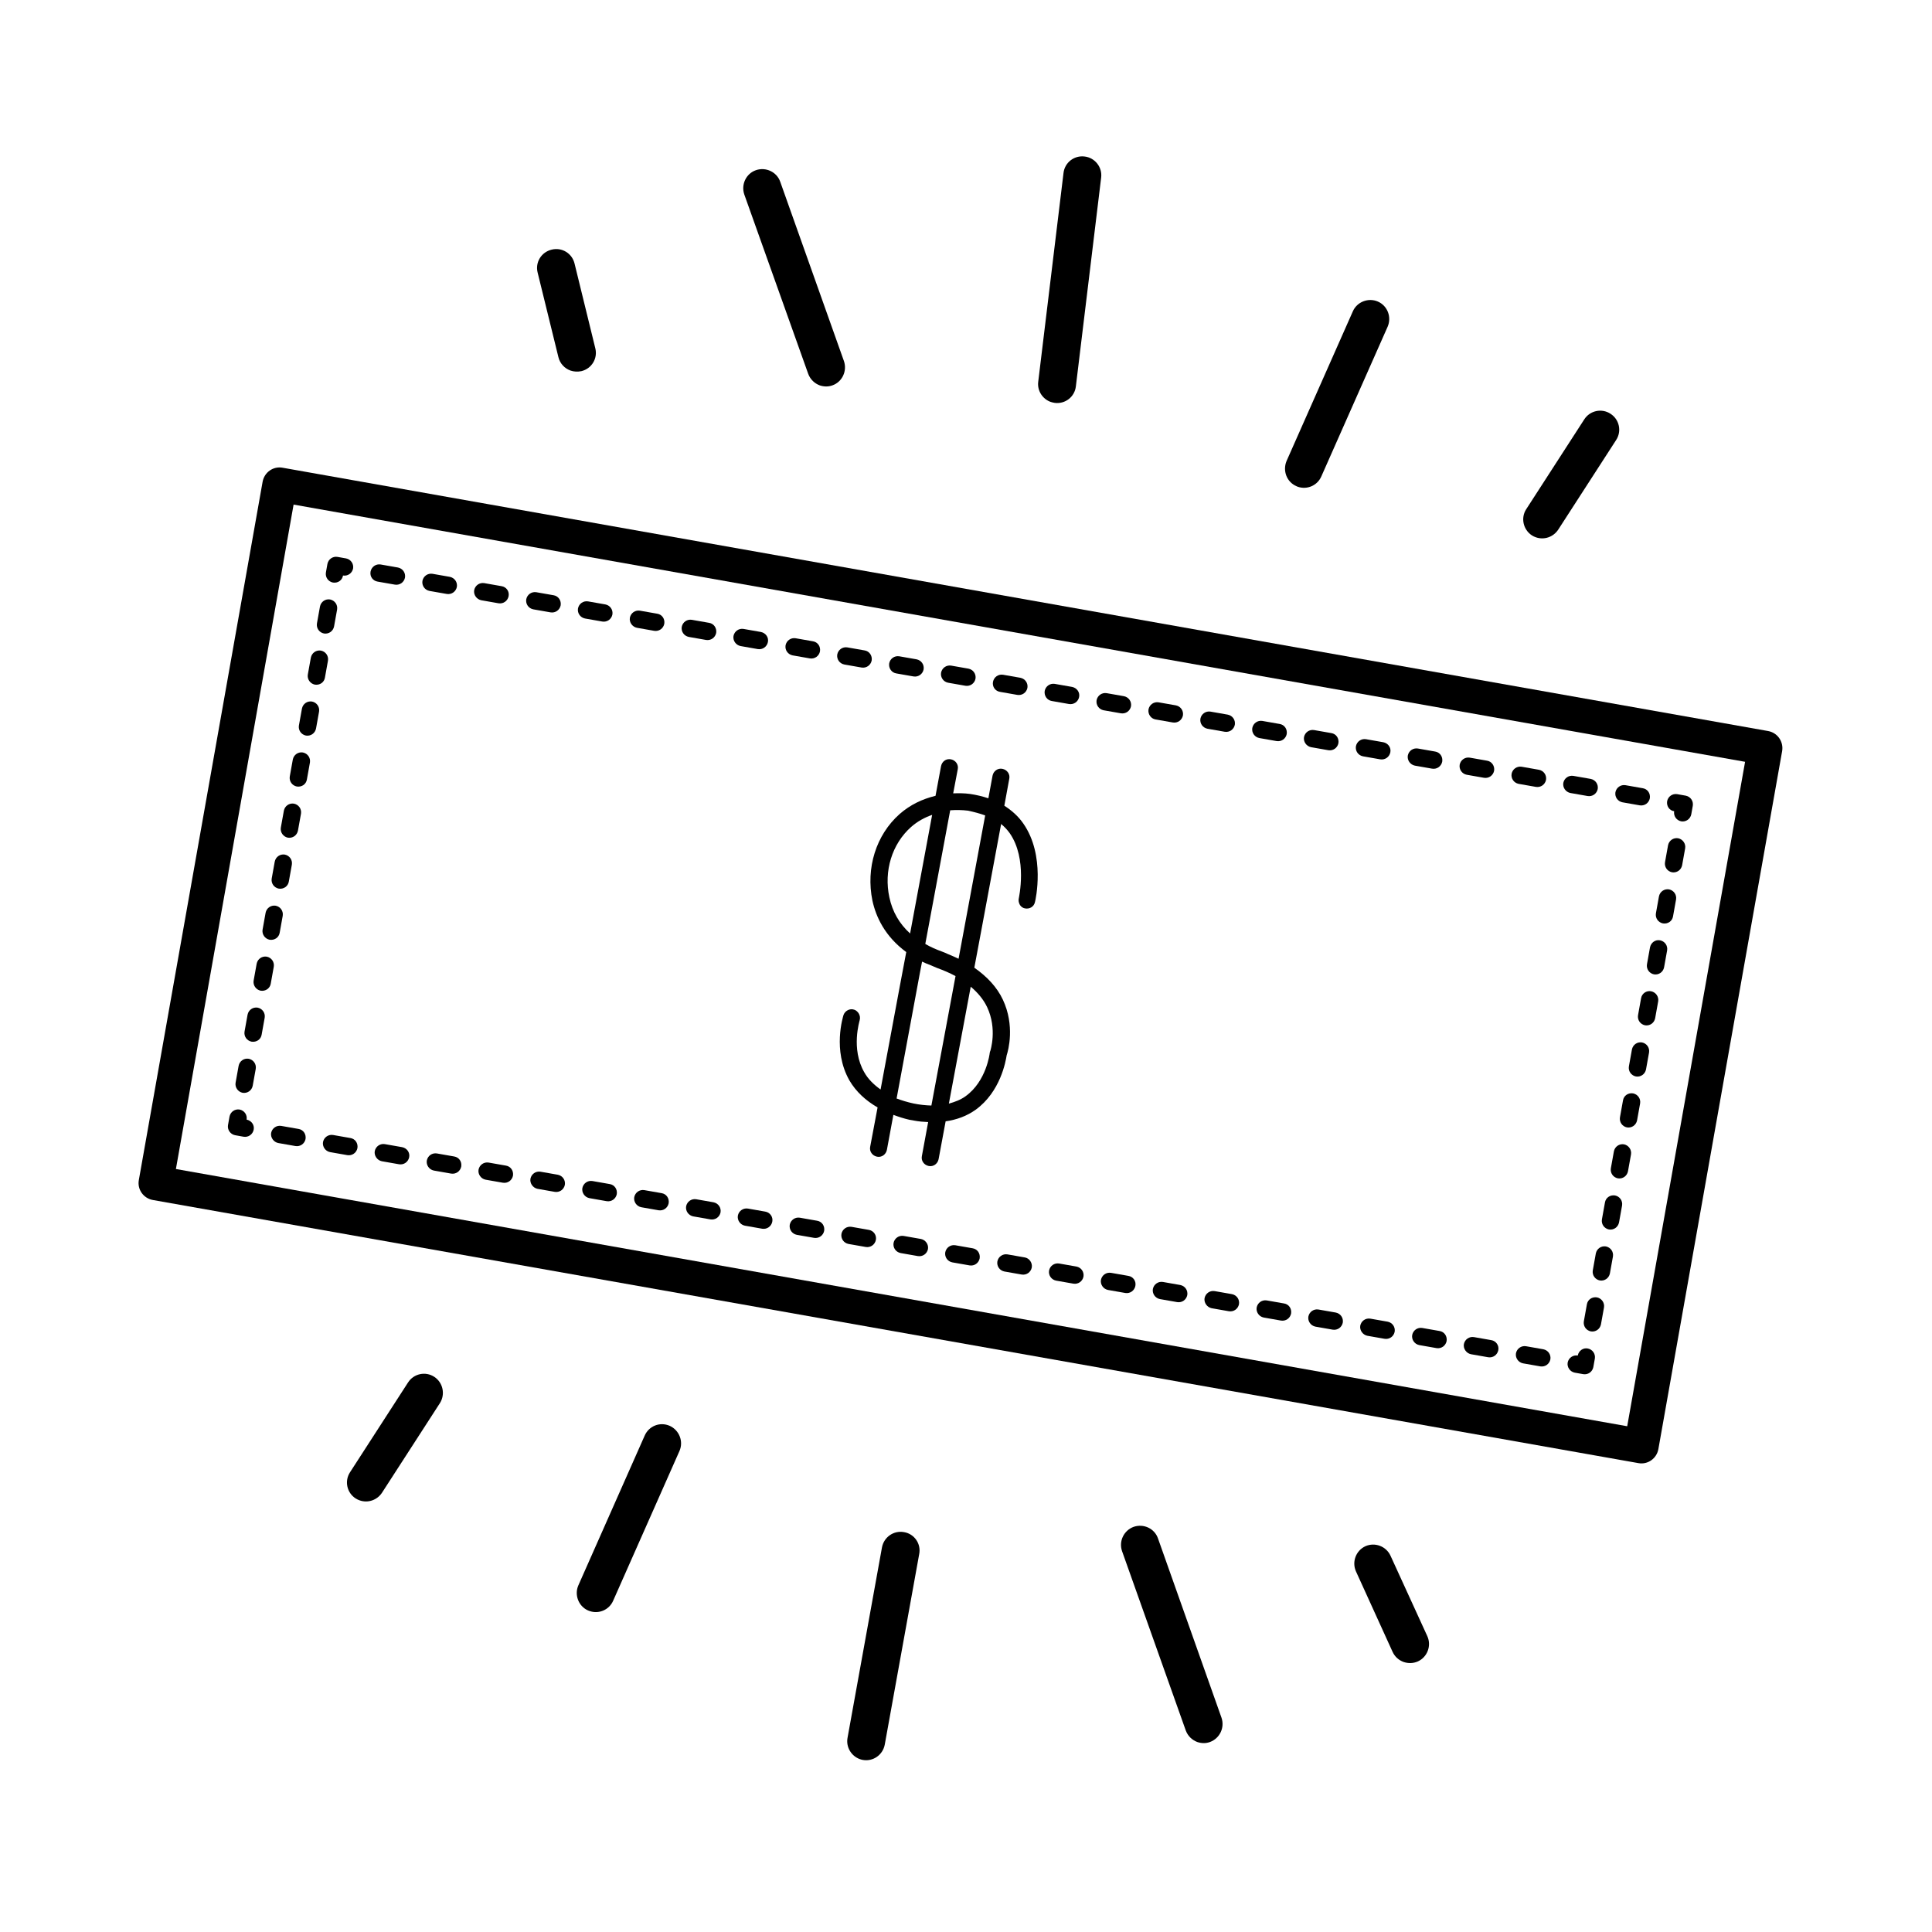 <?xml version="1.0" encoding="UTF-8"?>
<!-- Uploaded to: SVG Repo, www.svgrepo.com, Generator: SVG Repo Mixer Tools -->
<svg width="800px" height="800px" version="1.1" viewBox="144 144 512 512" xmlns="http://www.w3.org/2000/svg">
 <g>
  <path d="m616.29 343.02c0.402-2.469-1.211-4.836-3.727-5.289l-393.68-69.781c-2.469-0.453-4.836 1.211-5.289 3.727l-32.801 185.05c-0.453 2.469 1.211 4.836 3.727 5.289l393.68 69.727c2.469 0.453 4.836-1.211 5.289-3.727zm-41.062 178.95-384.61-68.168 31.188-176.08 384.66 68.164z"/>
  <path d="m562.12 503.23c-1.258-0.203-2.418 0.605-2.672 1.863-0.203 1.211 0.605 2.418 1.863 2.672l2.266 0.402c1.258 0.203 2.418-0.605 2.672-1.863l0.402-2.266c0.203-1.258-0.605-2.418-1.863-2.672-1.258-0.254-2.418 0.602-2.668 1.863z"/>
  <path d="m456.78 484.54-4.586-0.805c-1.258-0.203-2.418 0.605-2.672 1.863-0.203 1.211 0.605 2.418 1.863 2.672l4.586 0.805c1.258 0.203 2.418-0.605 2.672-1.863 0.203-1.262-0.602-2.422-1.863-2.672z"/>
  <path d="m443.02 482.12-4.586-0.805c-1.258-0.203-2.418 0.605-2.672 1.863-0.203 1.211 0.605 2.418 1.863 2.672l4.586 0.805c1.258 0.203 2.418-0.605 2.672-1.863 0.254-1.312-0.602-2.473-1.863-2.672z"/>
  <path d="m236.86 445.59-4.586-0.805c-1.258-0.203-2.418 0.605-2.672 1.863-0.203 1.211 0.605 2.418 1.863 2.672l4.586 0.805c1.258 0.203 2.418-0.605 2.672-1.863 0.203-1.312-0.602-2.473-1.863-2.672z"/>
  <path d="m525.5 496.73-4.582-0.805c-1.258-0.203-2.418 0.605-2.672 1.863-0.203 1.211 0.605 2.418 1.863 2.672l4.586 0.805c1.258 0.203 2.418-0.605 2.672-1.863 0.199-1.312-0.605-2.473-1.867-2.672z"/>
  <path d="m539.2 499.15-4.586-0.805c-1.258-0.203-2.418 0.605-2.672 1.863-0.203 1.211 0.656 2.418 1.863 2.672l4.586 0.805c1.258 0.203 2.418-0.605 2.672-1.863 0.254-1.262-0.602-2.469-1.863-2.672z"/>
  <path d="m553 501.57-4.582-0.805c-1.258-0.203-2.418 0.605-2.672 1.863-0.203 1.211 0.605 2.418 1.863 2.672l4.586 0.805c1.258 0.203 2.418-0.605 2.672-1.863 0.199-1.262-0.605-2.418-1.867-2.672z"/>
  <path d="m484.29 489.43-4.586-0.805c-1.258-0.203-2.418 0.605-2.672 1.863-0.203 1.211 0.605 2.418 1.863 2.672l4.586 0.805c1.258 0.203 2.418-0.605 2.672-1.863 0.203-1.312-0.602-2.473-1.863-2.672z"/>
  <path d="m470.48 486.96-4.586-0.805c-1.258-0.203-2.418 0.605-2.672 1.863-0.203 1.211 0.656 2.418 1.863 2.672l4.586 0.805c1.258 0.203 2.418-0.605 2.672-1.863 0.203-1.262-0.602-2.422-1.863-2.672z"/>
  <path d="m497.99 491.84-4.586-0.805c-1.258-0.203-2.418 0.605-2.672 1.863-0.203 1.211 0.605 2.418 1.863 2.672l4.586 0.805c1.258 0.203 2.418-0.605 2.672-1.863 0.203-1.262-0.602-2.422-1.863-2.672z"/>
  <path d="m278.08 452.9-4.586-0.805c-1.258-0.203-2.418 0.605-2.672 1.863-0.203 1.211 0.605 2.418 1.863 2.672l4.586 0.805c1.258 0.203 2.418-0.605 2.672-1.863 0.199-1.312-0.605-2.469-1.863-2.672z"/>
  <path d="m511.74 494.26-4.586-0.805c-1.258-0.203-2.418 0.605-2.672 1.863-0.203 1.211 0.656 2.418 1.863 2.672l4.586 0.805c1.258 0.203 2.418-0.605 2.672-1.863 0.203-1.262-0.602-2.422-1.863-2.672z"/>
  <path d="m305.59 457.79-4.586-0.805c-1.258-0.203-2.418 0.605-2.672 1.863-0.203 1.211 0.605 2.418 1.863 2.672l4.586 0.805c1.258 0.203 2.418-0.605 2.672-1.863 0.199-1.312-0.605-2.469-1.863-2.672z"/>
  <path d="m291.83 455.32-4.586-0.805c-1.258-0.203-2.418 0.605-2.672 1.863-0.203 1.211 0.656 2.418 1.863 2.672l4.586 0.805c1.258 0.203 2.418-0.605 2.672-1.863 0.199-1.262-0.605-2.418-1.863-2.672z"/>
  <path d="m264.37 450.48-4.586-0.805c-1.258-0.203-2.418 0.605-2.672 1.863-0.203 1.211 0.605 2.418 1.863 2.672l4.586 0.805c1.258 0.203 2.418-0.605 2.672-1.863 0.203-1.312-0.602-2.469-1.863-2.672z"/>
  <path d="m223.11 443.18-4.586-0.805c-1.258-0.203-2.418 0.605-2.672 1.863-0.203 1.211 0.656 2.418 1.863 2.672l4.586 0.805c1.258 0.203 2.418-0.605 2.672-1.863 0.203-1.312-0.602-2.473-1.863-2.672z"/>
  <path d="m250.57 448.01-4.586-0.805c-1.258-0.203-2.418 0.605-2.672 1.863-0.203 1.211 0.656 2.418 1.863 2.672l4.586 0.805c1.258 0.203 2.418-0.605 2.672-1.863 0.25-1.262-0.605-2.422-1.863-2.672z"/>
  <path d="m319.34 460.2-4.586-0.805c-1.258-0.203-2.418 0.605-2.672 1.863-0.203 1.211 0.605 2.418 1.863 2.672l4.586 0.805c1.258 0.203 2.418-0.605 2.672-1.863 0.199-1.312-0.605-2.469-1.863-2.672z"/>
  <path d="m346.8 465.09-4.586-0.805c-1.258-0.203-2.418 0.605-2.672 1.863-0.203 1.211 0.605 2.418 1.863 2.672l4.586 0.805c1.258 0.203 2.418-0.605 2.672-1.863 0.254-1.262-0.605-2.469-1.863-2.672z"/>
  <path d="m333.09 462.62-4.586-0.805c-1.258-0.203-2.418 0.605-2.672 1.863-0.203 1.211 0.605 2.418 1.863 2.672l4.586 0.805c1.258 0.203 2.418-0.605 2.672-1.863 0.203-1.262-0.605-2.418-1.863-2.672z"/>
  <path d="m429.27 479.65-4.586-0.805c-1.258-0.203-2.418 0.605-2.672 1.863-0.203 1.258 0.605 2.418 1.863 2.672l4.586 0.805c1.258 0.203 2.418-0.605 2.672-1.863 0.203-1.262-0.602-2.422-1.863-2.672z"/>
  <path d="m415.57 477.23-4.586-0.805c-1.258-0.203-2.418 0.605-2.672 1.863-0.203 1.258 0.605 2.418 1.863 2.672l4.586 0.805c1.258 0.203 2.418-0.605 2.672-1.863 0.203-1.262-0.656-2.473-1.863-2.672z"/>
  <path d="m401.76 474.81-4.586-0.805c-1.258-0.203-2.418 0.605-2.672 1.863-0.203 1.258 0.605 2.418 1.863 2.672l4.586 0.805c1.258 0.203 2.418-0.605 2.672-1.863 0.203-1.309-0.605-2.469-1.863-2.672z"/>
  <path d="m388.06 472.34-4.586-0.805c-1.258-0.203-2.418 0.605-2.672 1.863-0.203 1.258 0.605 2.418 1.863 2.672l4.586 0.805c1.258 0.203 2.418-0.605 2.672-1.863 0.203-1.258-0.656-2.418-1.863-2.672z"/>
  <path d="m374.25 469.93-4.586-0.805c-1.258-0.203-2.418 0.605-2.672 1.863-0.203 1.258 0.605 2.418 1.863 2.672l4.586 0.805c1.258 0.203 2.418-0.605 2.672-1.863 0.254-1.258-0.605-2.469-1.863-2.672z"/>
  <path d="m360.55 467.51-4.586-0.805c-1.258-0.203-2.418 0.605-2.672 1.863-0.203 1.258 0.605 2.418 1.863 2.672l4.586 0.805c1.258 0.203 2.418-0.605 2.672-1.863 0.203-1.309-0.605-2.469-1.863-2.672z"/>
  <path d="m209.36 440.71c0.203-1.258-0.605-2.418-1.863-2.672-1.258-0.203-2.418 0.605-2.672 1.863l-0.402 2.266c-0.203 1.211 0.605 2.418 1.863 2.672l2.269 0.406c1.258 0.203 2.418-0.605 2.672-1.863 0.25-1.262-0.605-2.422-1.867-2.672z"/>
  <path d="m230.11 323.57 0.805-4.484c0.203-1.258-0.605-2.418-1.863-2.672-1.258-0.203-2.418 0.605-2.672 1.863l-0.805 4.484c-0.203 1.211 0.605 2.418 1.863 2.672 1.312 0.203 2.473-0.602 2.672-1.863z"/>
  <path d="m232.53 310.02 0.805-4.484c0.203-1.258-0.605-2.418-1.863-2.672-1.258-0.203-2.418 0.605-2.672 1.863l-0.805 4.484c-0.203 1.258 0.605 2.418 1.863 2.672 1.262 0.199 2.422-0.605 2.672-1.863z"/>
  <path d="m213.34 418.19 0.805-4.484c0.203-1.258-0.605-2.418-1.863-2.672-1.258-0.203-2.418 0.605-2.672 1.863l-0.805 4.484c-0.203 1.258 0.605 2.418 1.863 2.672 1.312 0.199 2.473-0.605 2.672-1.863z"/>
  <path d="m215.75 404.68 0.805-4.484c0.203-1.258-0.605-2.418-1.863-2.672-1.258-0.203-2.418 0.605-2.672 1.863l-0.805 4.484c-0.203 1.211 0.605 2.418 1.863 2.672 1.262 0.203 2.473-0.602 2.672-1.863z"/>
  <path d="m220.54 377.63 0.805-4.484c0.203-1.258-0.605-2.418-1.863-2.672-1.258-0.203-2.418 0.605-2.672 1.863l-0.805 4.484c-0.203 1.258 0.605 2.418 1.863 2.672 1.262 0.203 2.469-0.602 2.672-1.863z"/>
  <path d="m227.75 337.07 0.805-4.484c0.203-1.258-0.605-2.418-1.863-2.672-1.258-0.203-2.418 0.605-2.672 1.863l-0.805 4.484c-0.203 1.258 0.605 2.418 1.863 2.672 1.262 0.199 2.418-0.605 2.672-1.863z"/>
  <path d="m218.12 391.18 0.805-4.484c0.203-1.258-0.605-2.418-1.863-2.672-1.258-0.203-2.418 0.605-2.672 1.863l-0.805 4.484c-0.203 1.211 0.605 2.418 1.863 2.672 1.309 0.199 2.469-0.605 2.672-1.863z"/>
  <path d="m222.96 364.13 0.805-4.484c0.203-1.258-0.605-2.418-1.863-2.672-1.258-0.203-2.418 0.605-2.672 1.863l-0.805 4.484c-0.203 1.211 0.605 2.418 1.863 2.672 1.262 0.199 2.418-0.605 2.672-1.863z"/>
  <path d="m225.33 350.57 0.805-4.484c0.203-1.258-0.605-2.418-1.863-2.672-1.258-0.203-2.418 0.605-2.672 1.863l-0.805 4.484c-0.203 1.258 0.605 2.418 1.863 2.672 1.312 0.203 2.469-0.602 2.672-1.863z"/>
  <path d="m210.97 431.74 0.805-4.484c0.203-1.258-0.605-2.418-1.863-2.672-1.258-0.203-2.418 0.605-2.672 1.863l-0.805 4.484c-0.203 1.211 0.605 2.418 1.863 2.672 1.262 0.203 2.422-0.605 2.672-1.863z"/>
  <path d="m234.9 296.52c1.258 0.203 2.418-0.605 2.672-1.863 0.203-1.258-0.605-2.418-1.863-2.672l-2.266-0.402c-1.258-0.203-2.418 0.605-2.672 1.863l-0.402 2.266c-0.203 1.258 0.605 2.418 1.863 2.672 1.309 0.203 2.469-0.602 2.668-1.863z"/>
  <path d="m469.38 333.39-4.586-0.805c-1.258-0.203-2.418 0.605-2.672 1.863-0.203 1.258 0.605 2.418 1.863 2.672l4.586 0.805c1.258 0.203 2.418-0.605 2.672-1.863 0.199-1.262-0.605-2.418-1.863-2.672z"/>
  <path d="m483.13 335.86-4.586-0.805c-1.258-0.203-2.418 0.605-2.672 1.863-0.203 1.258 0.605 2.418 1.863 2.672l4.586 0.805c1.258 0.203 2.418-0.605 2.672-1.863 0.199-1.312-0.605-2.469-1.863-2.672z"/>
  <path d="m524.34 343.17-4.586-0.805c-1.258-0.203-2.418 0.605-2.672 1.863-0.203 1.258 0.656 2.418 1.863 2.672l4.586 0.805c1.258 0.203 2.418-0.605 2.672-1.863 0.203-1.312-0.605-2.469-1.863-2.672z"/>
  <path d="m510.59 340.7-4.586-0.805c-1.258-0.203-2.418 0.605-2.672 1.863-0.203 1.258 0.605 2.418 1.863 2.672l4.586 0.805c1.258 0.203 2.418-0.605 2.672-1.863 0.25-1.262-0.605-2.418-1.863-2.672z"/>
  <path d="m496.83 338.28-4.586-0.805c-1.258-0.203-2.418 0.605-2.672 1.863-0.203 1.258 0.656 2.418 1.863 2.672l4.586 0.805c1.258 0.203 2.418-0.605 2.672-1.863 0.199-1.312-0.605-2.469-1.863-2.672z"/>
  <path d="m450.23 334.66 4.586 0.805c1.258 0.203 2.418-0.605 2.672-1.863 0.203-1.258-0.605-2.418-1.863-2.672l-4.586-0.805c-1.258-0.203-2.418 0.605-2.672 1.863-0.199 1.309 0.656 2.469 1.863 2.672z"/>
  <path d="m579.36 352.89-4.586-0.805c-1.258-0.203-2.418 0.605-2.672 1.863-0.203 1.258 0.605 2.418 1.863 2.672l4.586 0.805c1.258 0.203 2.418-0.605 2.672-1.863 0.203-1.309-0.605-2.469-1.863-2.672z"/>
  <path d="m551.85 348-4.586-0.805c-1.258-0.203-2.418 0.605-2.672 1.863-0.203 1.258 0.605 2.418 1.863 2.672l4.586 0.805c1.258 0.203 2.418-0.605 2.672-1.863 0.203-1.258-0.605-2.418-1.863-2.672z"/>
  <path d="m565.55 350.42-4.586-0.805c-1.258-0.203-2.418 0.605-2.672 1.863-0.203 1.258 0.656 2.418 1.863 2.672l4.586 0.805c1.258 0.203 2.418-0.605 2.672-1.863 0.203-1.258-0.605-2.418-1.863-2.672z"/>
  <path d="m538.09 345.59-4.586-0.805c-1.258-0.203-2.418 0.605-2.672 1.863-0.203 1.258 0.605 2.418 1.863 2.672l4.586 0.805c1.258 0.203 2.418-0.605 2.672-1.863 0.203-1.262-0.605-2.469-1.863-2.672z"/>
  <path d="m381.51 322.46 4.586 0.805c1.258 0.203 2.418-0.605 2.672-1.863 0.203-1.258-0.605-2.418-1.863-2.672l-4.586-0.805c-1.258-0.203-2.418 0.605-2.672 1.863-0.203 1.312 0.656 2.473 1.863 2.672z"/>
  <path d="m304.43 304.18-4.586-0.805c-1.258-0.203-2.418 0.605-2.672 1.863-0.203 1.258 0.605 2.418 1.863 2.672l4.586 0.805c1.258 0.203 2.418-0.605 2.672-1.863 0.203-1.262-0.605-2.422-1.863-2.672z"/>
  <path d="m318.18 306.64-4.586-0.805c-1.258-0.203-2.418 0.605-2.672 1.863-0.203 1.258 0.656 2.418 1.863 2.672l4.586 0.805c1.258 0.203 2.418-0.605 2.672-1.863 0.203-1.312-0.605-2.473-1.863-2.672z"/>
  <path d="m290.72 301.75-4.586-0.805c-1.258-0.203-2.418 0.605-2.672 1.863-0.203 1.258 0.605 2.418 1.863 2.672l4.586 0.805c1.258 0.203 2.418-0.605 2.672-1.863 0.203-1.258-0.605-2.469-1.863-2.672z"/>
  <path d="m331.93 309.06-4.586-0.805c-1.258-0.203-2.418 0.605-2.672 1.863-0.203 1.258 0.605 2.418 1.863 2.672l4.586 0.805c1.258 0.203 2.418-0.605 2.672-1.863 0.203-1.262-0.602-2.473-1.863-2.672z"/>
  <path d="m276.92 299.34-4.586-0.805c-1.258-0.203-2.418 0.605-2.672 1.863-0.203 1.258 0.656 2.418 1.863 2.672l4.586 0.805c1.258 0.203 2.418-0.605 2.672-1.863 0.254-1.309-0.605-2.469-1.863-2.672z"/>
  <path d="m244.07 298.13 4.586 0.805c1.258 0.203 2.418-0.605 2.672-1.863 0.203-1.258-0.605-2.418-1.863-2.672l-4.586-0.805c-1.258-0.203-2.418 0.605-2.672 1.863-0.254 1.312 0.602 2.469 1.863 2.672z"/>
  <path d="m263.21 296.87-4.586-0.805c-1.258-0.203-2.418 0.605-2.672 1.863-0.203 1.258 0.605 2.418 1.863 2.672l4.586 0.805c1.258 0.203 2.418-0.605 2.672-1.863 0.203-1.258-0.605-2.418-1.863-2.672z"/>
  <path d="m436.47 332.23 4.586 0.805c1.258 0.203 2.418-0.605 2.672-1.863 0.203-1.258-0.605-2.418-1.863-2.672l-4.586-0.805c-1.258-0.203-2.418 0.605-2.672 1.863-0.199 1.262 0.605 2.422 1.863 2.672z"/>
  <path d="m409.02 327.35 4.586 0.805c1.258 0.203 2.418-0.605 2.672-1.863 0.203-1.258-0.605-2.418-1.863-2.672l-4.586-0.805c-1.258-0.203-2.418 0.605-2.672 1.863-0.25 1.312 0.605 2.473 1.863 2.672z"/>
  <path d="m345.64 311.48-4.586-0.805c-1.258-0.203-2.418 0.605-2.672 1.863-0.203 1.258 0.656 2.418 1.863 2.672l4.586 0.805c1.258 0.203 2.418-0.605 2.672-1.863 0.254-1.262-0.602-2.422-1.863-2.672z"/>
  <path d="m395.26 324.93 4.586 0.805c1.258 0.203 2.418-0.605 2.672-1.863 0.203-1.258-0.605-2.418-1.863-2.672l-4.586-0.805c-1.258-0.203-2.418 0.605-2.672 1.863-0.203 1.262 0.605 2.422 1.863 2.672z"/>
  <path d="m422.72 329.77 4.586 0.805c1.258 0.203 2.418-0.605 2.672-1.863 0.25-1.258-0.605-2.418-1.863-2.672l-4.586-0.805c-1.258-0.203-2.418 0.605-2.672 1.863-0.199 1.312 0.656 2.473 1.863 2.672z"/>
  <path d="m373.14 316.37-4.586-0.805c-1.258-0.203-2.418 0.605-2.672 1.863-0.203 1.258 0.605 2.418 1.863 2.672l4.586 0.805c1.258 0.203 2.418-0.605 2.672-1.863 0.203-1.262-0.602-2.473-1.863-2.672z"/>
  <path d="m359.44 313.95-4.586-0.805c-1.258-0.203-2.418 0.605-2.672 1.863-0.203 1.258 0.605 2.418 1.863 2.672l4.586 0.805c1.258 0.203 2.418-0.605 2.672-1.863 0.203-1.312-0.602-2.473-1.863-2.672z"/>
  <path d="m587.67 358.99c-0.203 1.258 0.605 2.418 1.863 2.672 1.258 0.203 2.418-0.605 2.672-1.863l0.402-2.266c0.203-1.258-0.605-2.418-1.863-2.672l-2.266-0.402c-1.258-0.203-2.418 0.605-2.672 1.863-0.203 1.309 0.602 2.465 1.863 2.668z"/>
  <path d="m566.91 476.18-0.805 4.484c-0.203 1.258 0.605 2.418 1.863 2.672 1.258 0.203 2.418-0.605 2.672-1.863l0.805-4.484c0.203-1.258-0.605-2.418-1.863-2.672-1.262-0.203-2.418 0.602-2.672 1.863z"/>
  <path d="m586.05 368.01-0.805 4.484c-0.203 1.258 0.605 2.418 1.863 2.672 1.258 0.203 2.418-0.605 2.672-1.863l0.805-4.484c0.203-1.211-0.605-2.418-1.863-2.672-1.262-0.203-2.418 0.602-2.672 1.863z"/>
  <path d="m569.33 462.67-0.805 4.484c-0.203 1.258 0.605 2.418 1.863 2.672 1.258 0.203 2.418-0.605 2.672-1.863l0.805-4.484c0.203-1.258-0.605-2.418-1.863-2.672-1.312-0.203-2.469 0.605-2.672 1.863z"/>
  <path d="m564.54 489.68-0.805 4.484c-0.203 1.258 0.605 2.418 1.863 2.672 1.258 0.203 2.418-0.605 2.672-1.863l0.805-4.484c0.203-1.211-0.605-2.418-1.863-2.672-1.312-0.203-2.469 0.605-2.672 1.863z"/>
  <path d="m574.11 435.62-0.805 4.484c-0.203 1.258 0.605 2.418 1.863 2.672 1.258 0.203 2.418-0.605 2.672-1.863l0.805-4.484c0.203-1.258-0.605-2.418-1.863-2.672-1.309-0.203-2.469 0.605-2.672 1.863z"/>
  <path d="m571.7 449.12-0.805 4.484c-0.203 1.258 0.605 2.418 1.863 2.672 1.258 0.203 2.418-0.605 2.672-1.863l0.805-4.484c0.203-1.211-0.605-2.418-1.863-2.672-1.258-0.203-2.418 0.602-2.672 1.863z"/>
  <path d="m585 400.35 0.805-4.484c0.203-1.258-0.605-2.418-1.863-2.672-1.258-0.25-2.418 0.605-2.672 1.863l-0.805 4.484c-0.203 1.258 0.605 2.418 1.863 2.672 1.262 0.203 2.422-0.605 2.672-1.863z"/>
  <path d="m587.37 386.85 0.805-4.484c0.203-1.258-0.605-2.418-1.863-2.672-1.258-0.203-2.418 0.605-2.672 1.863l-0.805 4.484c-0.203 1.258 0.605 2.418 1.863 2.672 1.309 0.203 2.469-0.602 2.672-1.863z"/>
  <path d="m578.9 408.56-0.805 4.484c-0.203 1.258 0.605 2.418 1.863 2.672 1.258 0.203 2.418-0.605 2.672-1.863l0.805-4.484c0.203-1.211-0.605-2.418-1.863-2.672-1.262-0.25-2.473 0.605-2.672 1.863z"/>
  <path d="m576.48 422.12-0.805 4.484c-0.203 1.258 0.605 2.418 1.863 2.672 1.258 0.203 2.418-0.605 2.672-1.863l0.805-4.484c0.203-1.258-0.605-2.418-1.863-2.672-1.262-0.203-2.422 0.602-2.672 1.863z"/>
  <path d="m358.18 243.06c0.555 1.512 1.715 2.57 3.074 3.074 1.059 0.352 2.215 0.402 3.324 0 2.621-0.906 3.981-3.828 3.074-6.449l-16.879-47.508c-0.906-2.621-3.828-3.981-6.449-3.074s-3.981 3.828-3.074 6.449z"/>
  <path d="m291.98 238.63c0.402 1.715 1.664 3.023 3.223 3.578 0.906 0.301 1.863 0.352 2.871 0.152 2.719-0.656 4.383-3.375 3.68-6.098l-5.492-22.418c-0.656-2.719-3.375-4.383-6.098-3.68-2.719 0.656-4.383 3.375-3.68 6.098z"/>
  <path d="m419.14 245.18c-0.301 2.367 1.16 4.586 3.324 5.34 0.352 0.102 0.707 0.203 1.059 0.25 2.769 0.352 5.289-1.613 5.594-4.383l6.699-55.316c0.352-2.769-1.664-5.289-4.383-5.594-2.769-0.352-5.289 1.613-5.594 4.383z"/>
  <path d="m487.56 272.84c0.102 0.051 0.25 0.102 0.352 0.152 2.469 0.855 5.188-0.301 6.246-2.719l17.582-39.699c1.109-2.57-0.051-5.543-2.57-6.648-2.519-1.109-5.543 0.051-6.648 2.57l-17.582 39.699c-1.059 2.566 0.051 5.539 2.621 6.644z"/>
  <path d="m549.98 285.89c0.352 0.203 0.707 0.402 1.059 0.504 2.168 0.754 4.586-0.051 5.894-2.016l15.367-23.781c1.512-2.316 0.855-5.441-1.512-6.953-2.316-1.512-5.441-0.855-6.953 1.512l-15.367 23.781c-1.512 2.316-0.809 5.441 1.512 6.953z"/>
  <path d="m450.88 551.7c-0.906-2.621-3.777-3.981-6.449-3.074-2.621 0.957-3.981 3.828-3.074 6.449l16.879 47.508c0.555 1.512 1.715 2.57 3.074 3.074 1.059 0.352 2.215 0.402 3.324 0 2.621-0.957 3.981-3.828 3.074-6.449z"/>
  <path d="m512.5 556.28c-1.16-2.519-4.133-3.629-6.648-2.519-2.519 1.16-3.629 4.133-2.519 6.648l9.723 21.363c0.605 1.309 1.664 2.215 2.922 2.672 1.211 0.402 2.519 0.402 3.777-0.152 2.519-1.16 3.629-4.133 2.519-6.648z"/>
  <path d="m383.57 550.03c-2.719-0.504-5.34 1.309-5.844 4.082l-9.121 50.434c-0.453 2.469 1.008 4.836 3.273 5.644 0.25 0.102 0.504 0.152 0.754 0.203 2.719 0.504 5.34-1.309 5.844-4.082l9.117-50.43c0.562-2.727-1.254-5.394-4.023-5.852z"/>
  <path d="m321.5 521.87c-2.621-1.16-5.543 0.051-6.648 2.57l-17.582 39.699c-1.109 2.519 0.051 5.543 2.57 6.648 0.152 0.051 0.25 0.102 0.402 0.152 2.469 0.855 5.188-0.301 6.246-2.719l17.582-39.699c1.109-2.523-0.051-5.496-2.57-6.652z"/>
  <path d="m259.08 508.87c-2.316-1.512-5.441-0.855-6.953 1.512l-15.367 23.781c-1.512 2.316-0.855 5.441 1.512 6.953 0.352 0.203 0.707 0.402 1.059 0.504 2.168 0.754 4.586-0.051 5.894-2.016l15.367-23.781c1.461-2.316 0.809-5.441-1.512-6.953z"/>
  <path d="m376.57 437.48-1.965 10.43c-0.25 1.211 0.555 2.367 1.812 2.621 1.211 0.25 2.367-0.555 2.621-1.812l1.715-9.27c1.359 0.504 2.719 0.957 4.281 1.309 0.402 0.051 0.754 0.152 1.16 0.203 1.309 0.25 2.57 0.352 3.777 0.402l-1.664 9.016c-0.25 1.211 0.555 2.367 1.812 2.621 1.211 0.25 2.367-0.555 2.621-1.812l1.863-10.027c2.922-0.402 5.644-1.41 7.961-3.074 6.551-4.734 7.961-12.797 8.211-14.41 0.453-1.359 2.215-7.91-1.008-14.762-1.562-3.324-4.18-6.098-7.559-8.465l1.812-9.672 5.289-28.414c0.855 0.707 1.613 1.512 2.266 2.418 4.785 6.852 2.418 17.18 2.418 17.281-0.152 0.605 0 1.211 0.301 1.762 0.301 0.453 0.754 0.805 1.309 0.906 1.258 0.25 2.418-0.453 2.672-1.664 0.152-0.504 2.82-12.344-3.074-20.809-1.309-1.914-3.074-3.477-5.039-4.734l1.309-7.152c0.25-1.211-0.555-2.367-1.812-2.621-1.211-0.25-2.367 0.555-2.621 1.812l-1.109 5.996c-1.512-0.504-3.125-0.906-4.887-1.16-1.512-0.203-2.973-0.203-4.434-0.152l1.211-6.398c0.25-1.211-0.555-2.367-1.812-2.621-1.258-0.25-2.367 0.555-2.621 1.812l-1.461 7.859c-3.527 0.855-6.699 2.367-9.523 4.836-6.246 5.543-8.969 14.309-7.203 22.922 0.906 4.231 3.273 9.473 8.969 13.652l-1.664 8.816-5.141 27.609c-1.812-1.309-3.324-2.769-4.332-4.586-3.578-6.195-1.211-13.652-1.211-13.754 0.203-0.707 0.051-1.359-0.301-1.914-0.301-0.402-0.656-0.754-1.16-0.906-1.16-0.402-2.418 0.301-2.82 1.41-0.102 0.402-2.973 9.32 1.562 17.332 1.777 3.035 4.348 5.352 7.469 7.164zm11.234-35.77 0.555-2.871c0.707 0.352 1.512 0.656 2.266 0.957 0.555 0.25 1.059 0.453 1.664 0.707 1.812 0.656 3.426 1.359 4.938 2.168l-6.398 34.309c-1.512-0.051-3.125-0.203-4.785-0.555-1.613-0.352-3.074-0.805-4.434-1.309zm-2.367-38.539c1.715-1.512 3.578-2.519 5.594-3.223l-5.844 31.438c-2.82-2.57-4.684-5.742-5.492-9.574-1.512-7.004 0.703-14.16 5.742-18.641zm19.648-3.074-6.348 34.207-0.707 3.777c-0.957-0.453-1.965-0.906-2.973-1.309-0.453-0.203-0.855-0.402-1.309-0.555-1.664-0.605-3.176-1.258-4.535-2.066l6.602-35.418c1.512-0.102 3.074-0.102 4.734 0.102 1.613 0.355 3.176 0.758 4.535 1.262zm0.504 50.781c2.769 5.844 0.855 11.586 0.855 11.637-0.102 0.152-0.102 0.352-0.152 0.504 0 0.102-0.855 7.508-6.398 11.488-1.309 0.957-2.82 1.512-4.434 1.965l5.793-30.984c1.867 1.562 3.379 3.379 4.336 5.391z" fill="#010101"/>
 </g>
</svg>